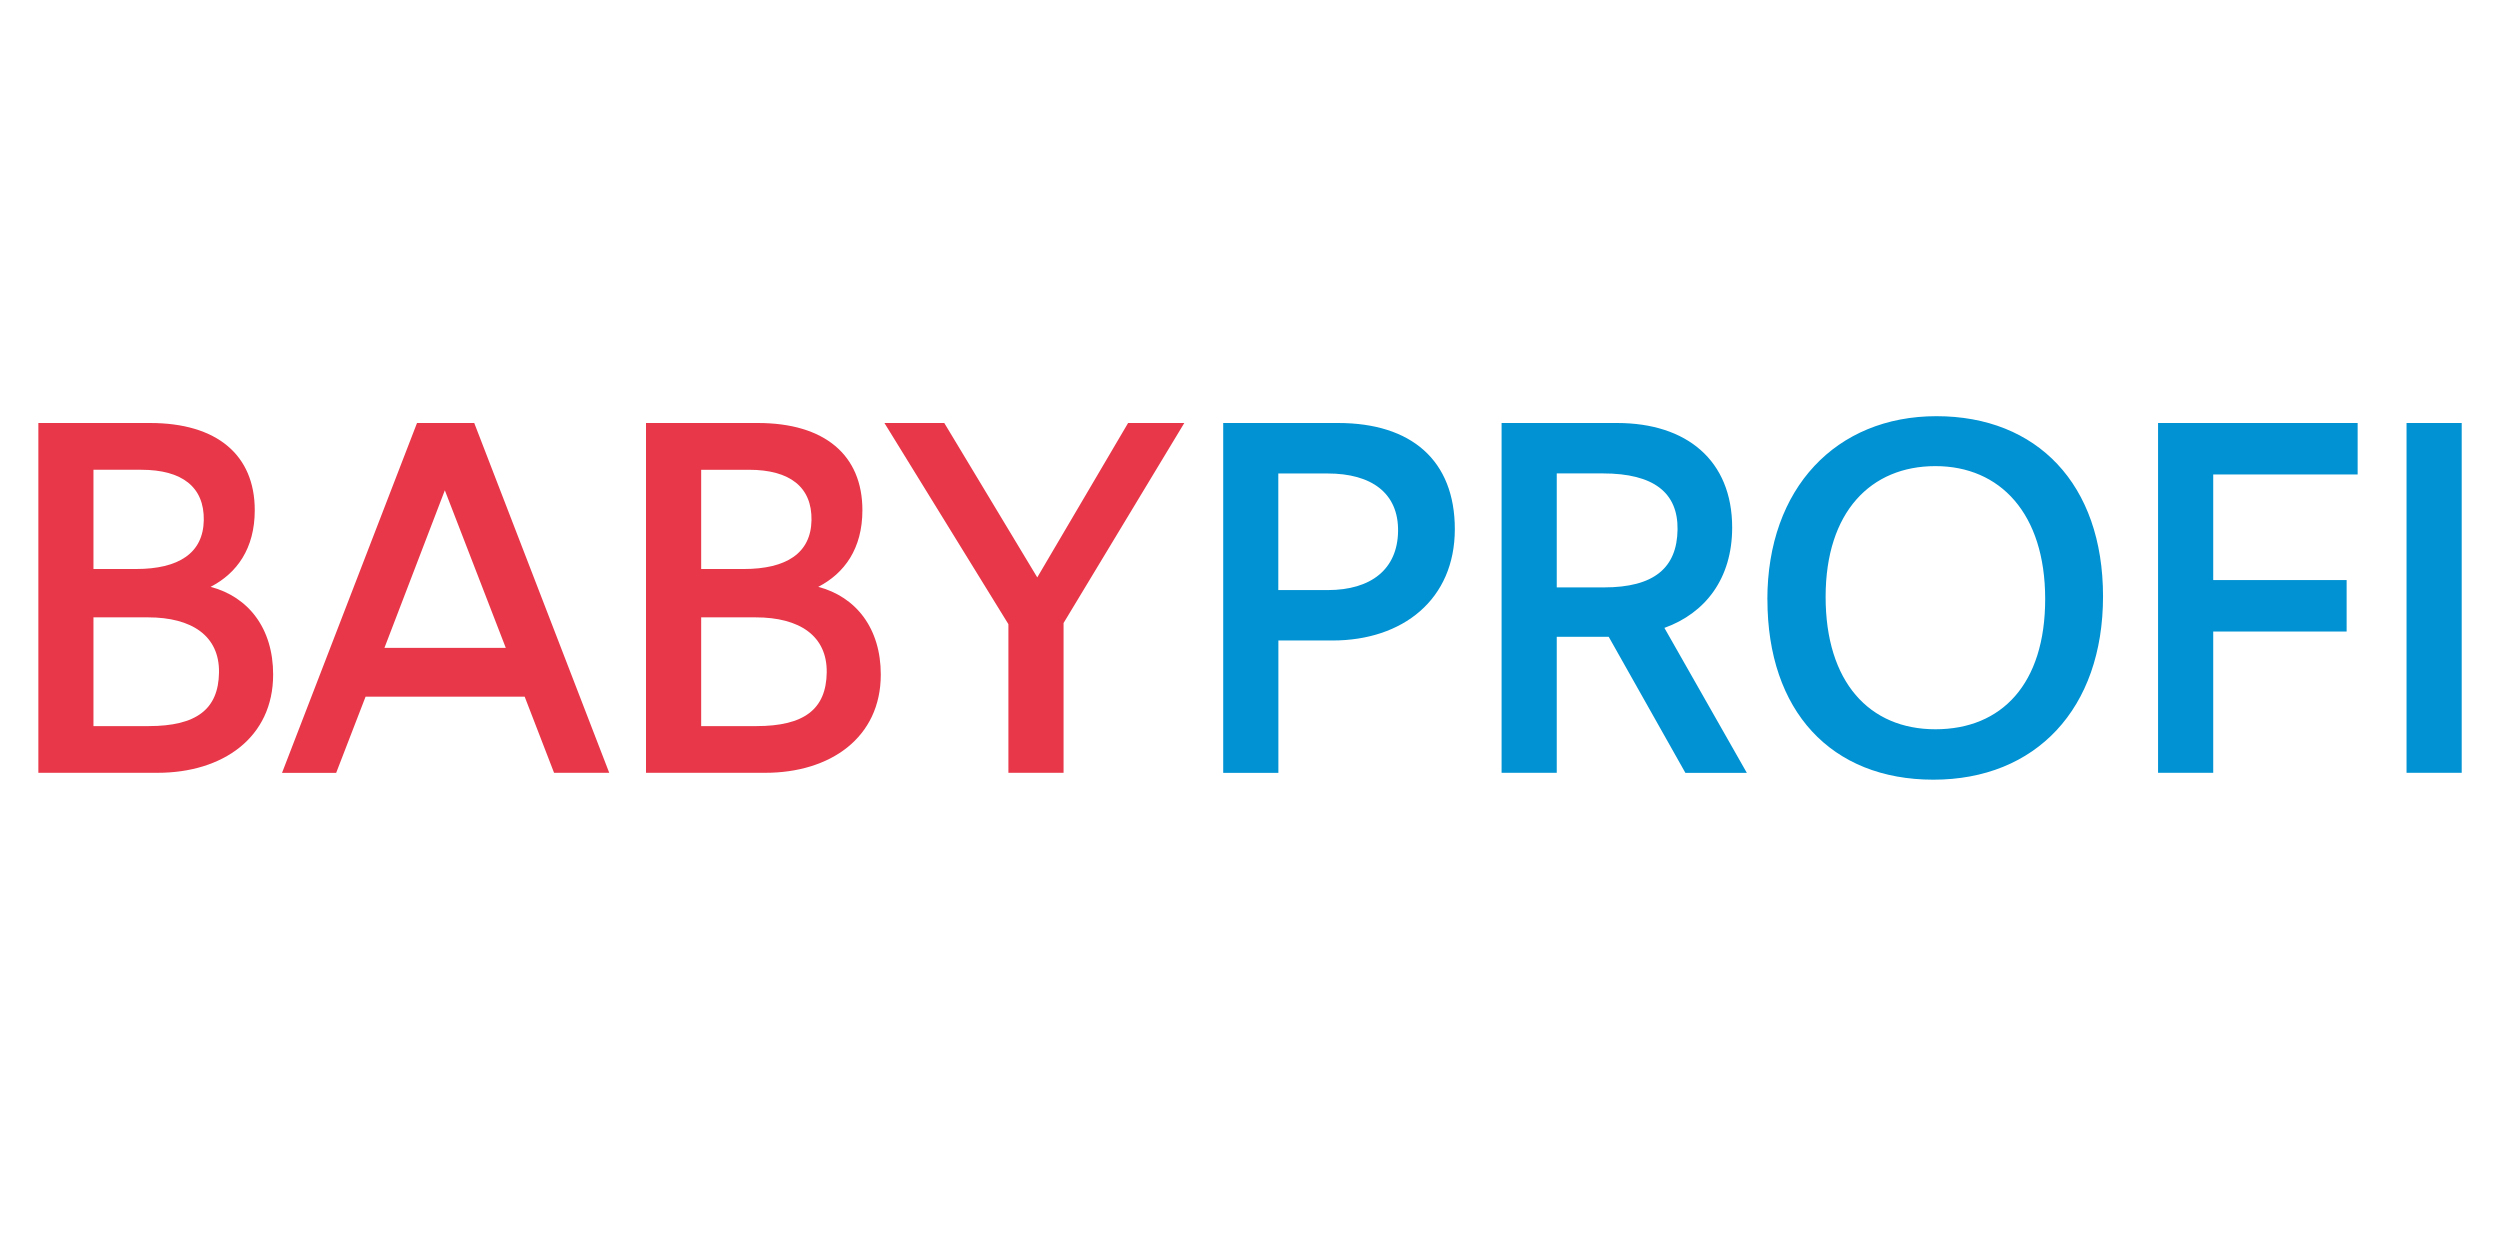<?xml version="1.0"?>
<svg xmlns="http://www.w3.org/2000/svg" viewBox="0 -48.69 363 181.5"><path fill="#e73748" d="M39.66 49.26c0 9.15-7.32 14.26-16.78 14.26H5.57V12.73h16.24c9.69 0 15.18 4.65 15.18 12.66 0 5.57-2.59 9.15-6.41 11.13 5.49 1.45 9.08 6.02 9.08 12.74ZM13.57 19.52v14.41h6.18c6.18 0 9.76-2.29 9.84-7.09s-3.13-7.32-9.08-7.32h-6.94Zm7.93 21.43h-7.93v15.79h8.01c6.94 0 10.14-2.44 10.22-7.78s-3.97-8.01-10.3-8.01Zm54.69 11.52H53.08l-4.27 11.06h-7.86l19.6-50.8h8.31l19.6 50.79h-8.01l-4.27-11.06Zm-2.75-7.09L64.59 22.5l-8.77 22.88h17.62Zm54.45 3.88c0 9.15-7.32 14.26-16.78 14.26H93.8V12.73h16.24c9.69 0 15.18 4.65 15.18 12.66 0 5.57-2.59 9.15-6.41 11.13 5.49 1.45 9.08 6.02 9.08 12.74Zm-26.08-29.74v14.41h6.18c6.18 0 9.76-2.29 9.84-7.09s-3.13-7.32-9.08-7.32h-6.94Zm7.93 21.43h-7.93v15.79h8.01c6.94 0 10.14-2.44 10.22-7.78s-3.97-8.01-10.3-8.01Zm44.69.84v21.73h-8.01V41.94l-18-29.21h8.69l13.5 22.42 13.19-22.42h8.16l-17.54 29.06Z"/><path fill="#0092d2" d="M211.24 28.14c0 10.22-7.55 16.17-17.77 16.17h-7.85v19.22h-8.01v-50.8h16.7c10.6 0 16.93 5.41 16.93 15.41Zm-18.46-8.08h-7.17v16.93h7.17c6.33 0 10.14-3.05 10.22-8.54.08-5.57-3.89-8.39-10.22-8.39Zm40.81 23.71h-7.55v19.75h-8.01V12.73h16.78c10.07 0 16.7 5.41 16.7 15.18 0 7.4-3.89 12.43-9.84 14.57l11.97 21.05h-8.92l-11.13-19.75Zm-7.55-7.17h6.86c7.25 0 10.6-2.82 10.68-8.39.08-5.34-3.43-8.16-10.83-8.16h-6.71V36.6Zm30.58 1.76c0-16.17 9.99-26.62 24.56-26.62s24.18 9.84 24.18 26.16-9.76 26.62-24.63 26.62-24.1-9.99-24.1-26.16Zm40.34-.08c0-12.43-6.56-19.29-15.94-19.29s-15.94 6.64-15.94 18.99 6.33 19.22 15.94 19.22 15.94-6.56 15.94-18.91Zm24.4-18.07v15.33h19.37v7.47h-19.37v20.51h-8.01V12.73h28.98v7.47h-20.97Zm28.07-7.48h8.01v50.79h-8.01V12.73Z"/></svg>
